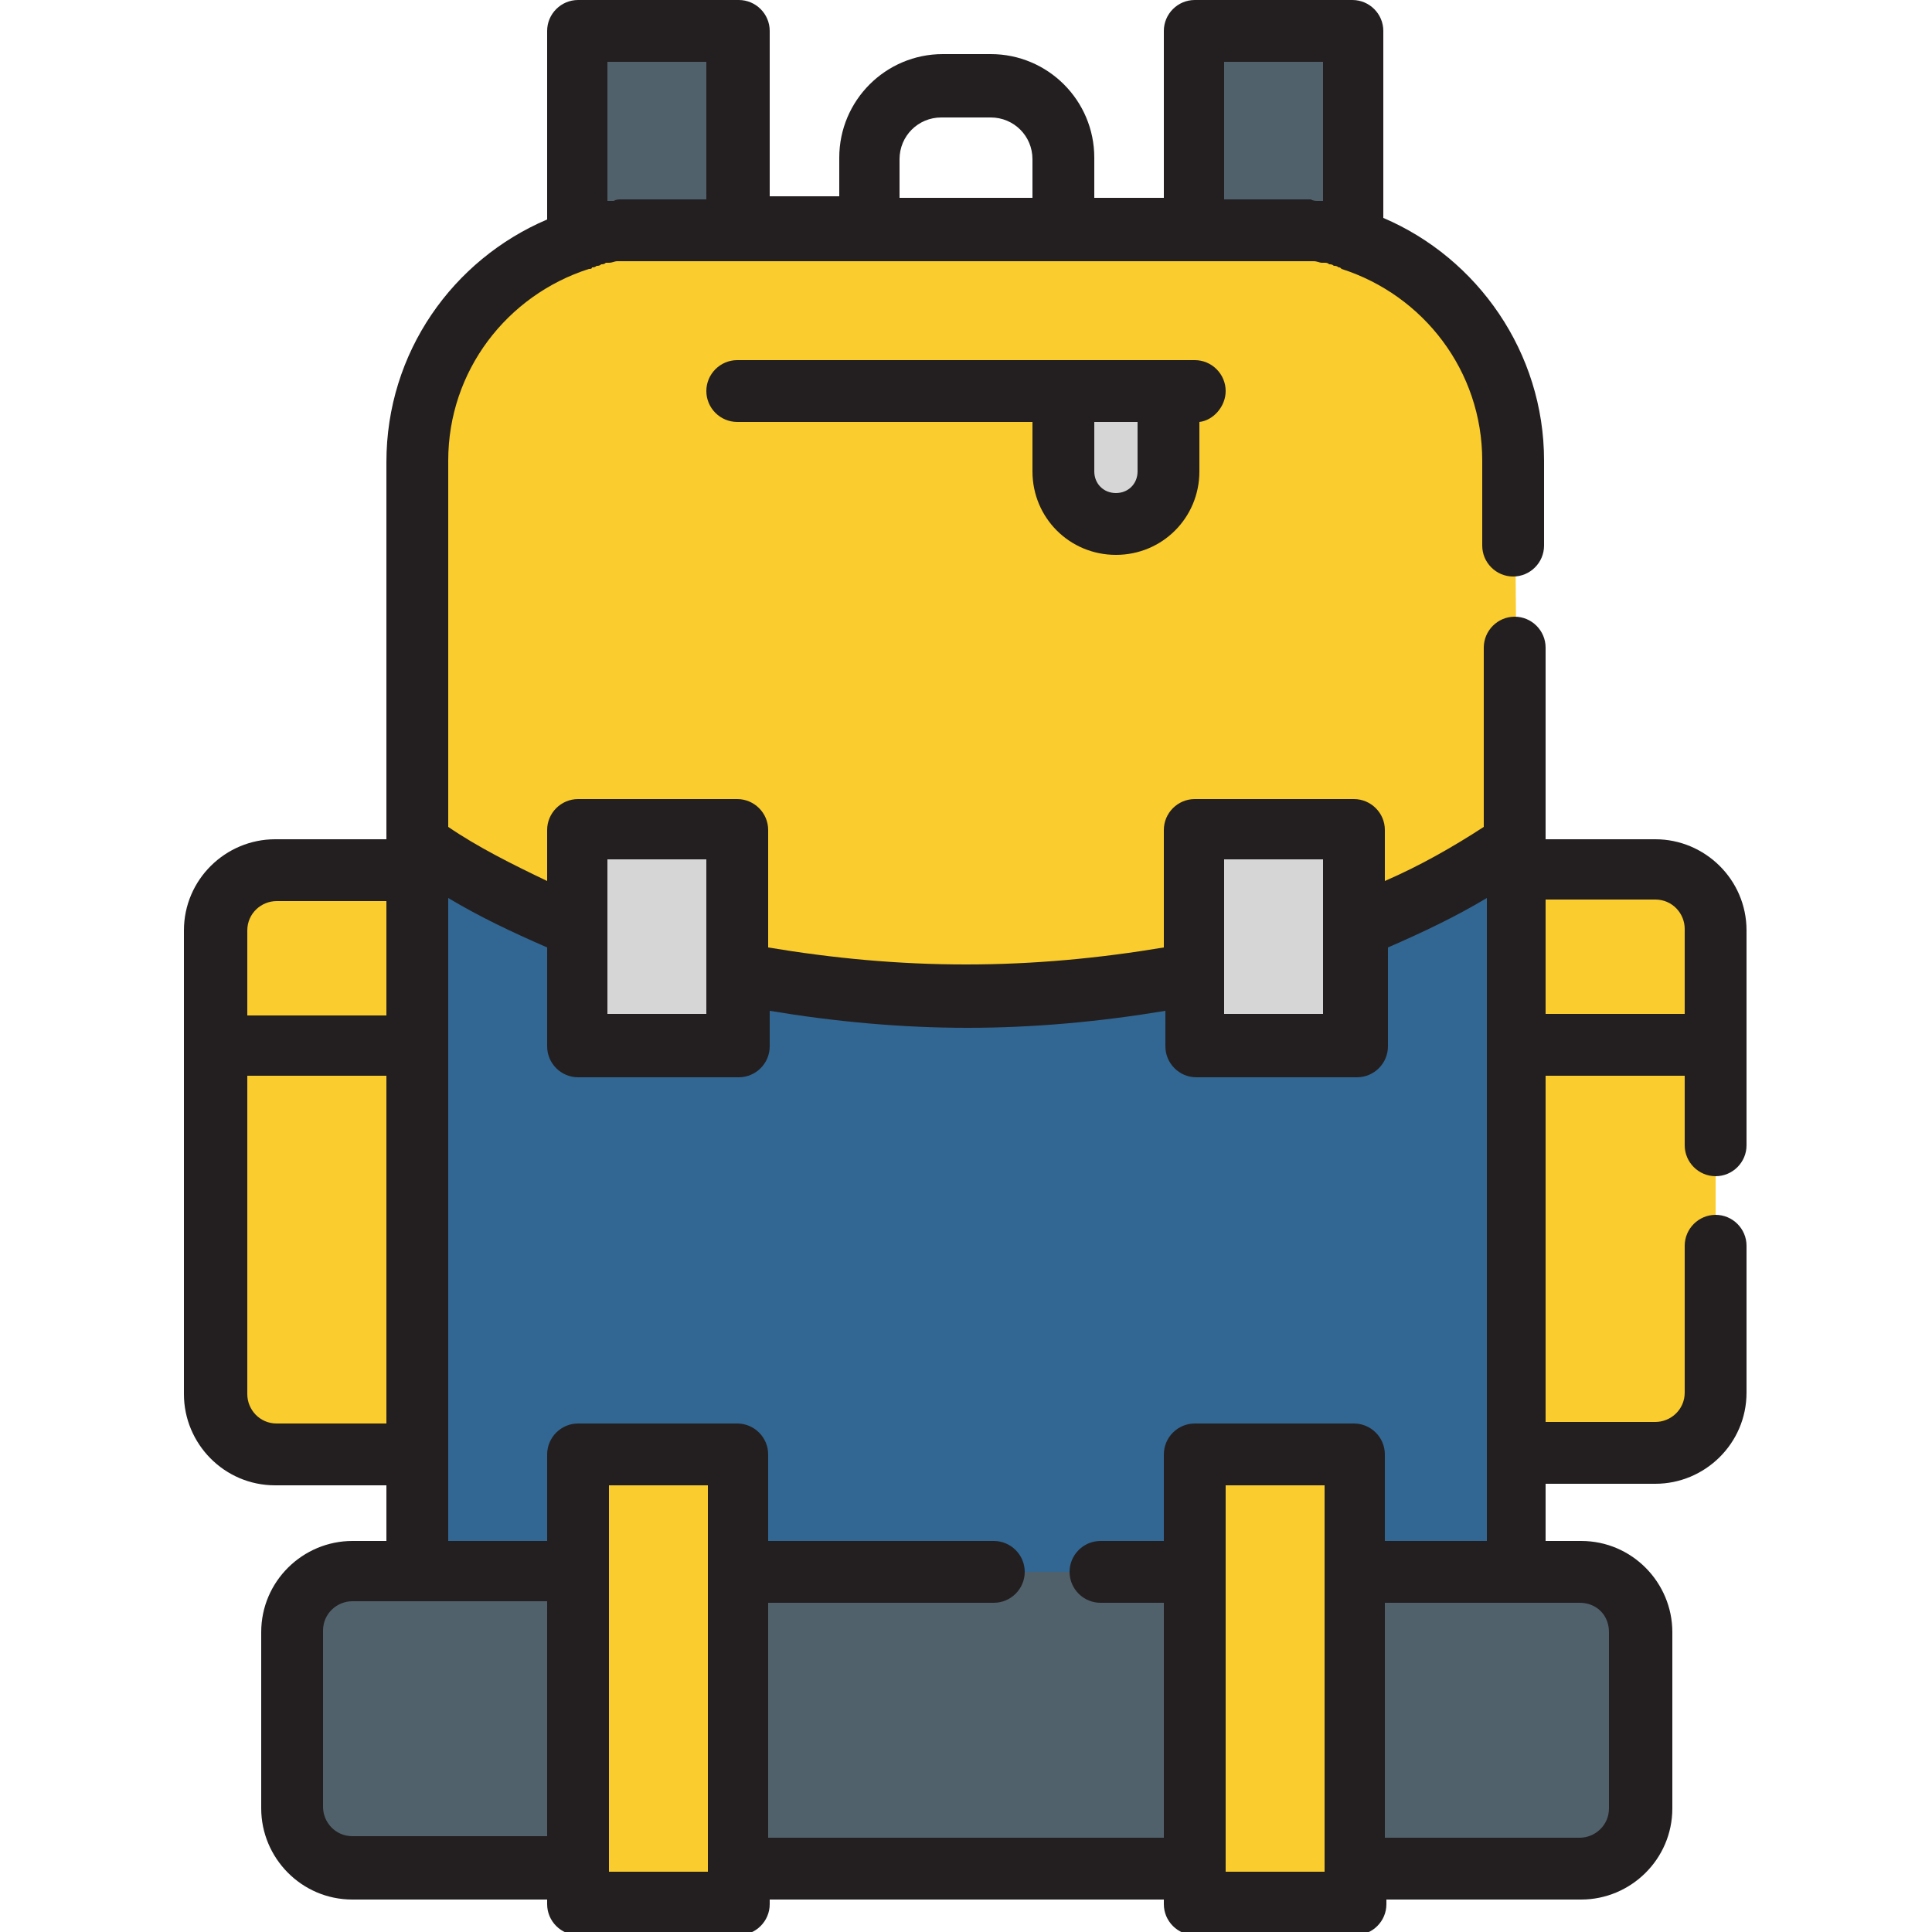 <svg xmlns="http://www.w3.org/2000/svg" xmlns:xlink="http://www.w3.org/1999/xlink" id="Layer_1" x="0px" y="0px" viewBox="0 0 125 125" style="enable-background:new 0 0 125 125;" xml:space="preserve"><style type="text/css">	.st0{fill:#FACC2D;}	.st1{fill:#51616B;}	.st2{fill:#326793;}	.st3{fill:#D6D6D6;}	.st4{fill:#231F20;}</style><g>	<g>		<g>			<rect x="37.4" y="94.1" class="st0" width="10.4" height="29"></rect>			<rect x="77.3" y="94.1" class="st0" width="10.4" height="29"></rect>		</g>	</g>	<path class="st1" d="M37.4,101.7H22.8c-2.1,0-3.9,1.7-3.9,3.9v11.4c0,2.1,1.7,3.9,3.9,3.9h14.6V101.7z"></path>	<path class="st2" d="M98,35.3v-5.5c0-8.3-6.7-15-15-15H42c-8.3,0-15,6.7-15,15v71.9h10.4v-7.6h10.4v7.6h29.5v-7.6h10.4v7.6H98V41.9   "></path>	<path class="st0" d="M98,29.8c0-8.3-6.7-15-15-15H42c-8.3,0-15,6.7-15,15v24.7c3,2.1,6.5,3.9,10.4,5.4v-6.3h10.4v9.3   c4.6,0.9,9.6,1.4,14.8,1.4s10.1-0.5,14.8-1.4v-9.3h10.4v6.3c3.9-1.5,7.4-3.3,10.4-5.4"></path>	<path class="st3" d="M68.8,25.3v5.2c0,1.9,1.5,3.4,3.4,3.4c1.9,0,3.4-1.5,3.4-3.4v-5.2H68.8z"></path>	<g>		<g>			<path class="st0" d="M111,74.1v-14c0-2.1-1.7-3.9-3.9-3.9H98v37.8h9.1c2.1,0,3.9-1.7,3.9-3.9v-9.5"></path>			<path class="st0" d="M27,56.2h-9.1c-2.1,0-3.9,1.7-3.9,3.9v30.1c0,2.1,1.7,3.9,3.9,3.9H27L27,56.2L27,56.2z"></path>		</g>	</g>	<path class="st0" d="M14,60.2v7.4h13V56.2h-9.1C15.8,56.2,14,58,14,60.2z"></path>	<path class="st0" d="M107.1,56.2H98v11.4h13v-7.4C111,58,109.2,56.2,107.1,56.2z"></path>	<g>		<rect x="37.4" y="53.7" class="st3" width="10.4" height="13.9"></rect>		<rect x="77.3" y="53.7" class="st3" width="10.4" height="13.9"></rect>	</g>	<g>		<path class="st1" d="M42,14.8h5.7V2H37.4v13.6C38.8,15.1,40.4,14.8,42,14.8z"></path>		<path class="st1" d="M83,14.8c1.6,0,3.2,0.3,4.6,0.7V2H77.3v12.8H83z"></path>		<polyline class="st1" points="64.4,101.7 47.7,101.7 47.7,120.8 77.3,120.8 77.3,101.7 71.2,101.7   "></polyline>		<path class="st1" d="M102.2,101.7H87.6v19.1h14.6c2.1,0,3.9-1.7,3.9-3.9v-11.4C106.1,103.4,104.4,101.7,102.2,101.7z"></path>	</g>	<g>		<path class="st4" d="M72.2,35.9c3,0,5.4-2.4,5.4-5.4v-3.2c0.9-0.1,1.7-1,1.7-2c0-1.1-0.9-2-2-2h-1.7h-6.8H47.7c-1.1,0-2,0.9-2,2    s0.9,2,2,2h19.1v3.2C66.8,33.5,69.2,35.9,72.2,35.9z M73.6,27.3v3.2c0,0.8-0.6,1.4-1.4,1.4c-0.8,0-1.4-0.6-1.4-1.4v-3.2H73.6z"></path>		<path class="st4" d="M107.1,54.3H100V41.9c0-1.1-0.9-2-2-2c-1.1,0-2,0.9-2,2v11.6c-2,1.3-4.1,2.5-6.4,3.5v-3.3c0-1.1-0.9-2-2-2    H77.3c-1.1,0-2,0.9-2,2v7.6c-4.2,0.7-8.4,1.1-12.8,1.1s-8.6-0.4-12.8-1.1v-7.6c0-1.1-0.9-2-2-2H37.4c-1.1,0-2,0.9-2,2v3.3    c-2.3-1.1-4.5-2.2-6.4-3.5V29.8c0-5.8,3.8-10.7,9.1-12.4c0.1,0,0.2,0,0.2-0.1c0.1,0,0.2,0,0.3-0.1c0.1,0,0.2,0,0.3-0.1    c0.1,0,0.2,0,0.3-0.1c0.1,0,0.2,0,0.2,0c0.2,0,0.4-0.1,0.5-0.1c0.1,0,0.1,0,0.2,0c0.1,0,0.3,0,0.4,0c0.1,0,0.1,0,0.2,0    c0.1,0,0.3,0,0.4,0c0.1,0,0.1,0,0.2,0c0.2,0,0.4,0,0.6,0h5.7h8.5h12.6h8.5H83c0.2,0,0.4,0,0.6,0c0.1,0,0.1,0,0.2,0    c0.1,0,0.3,0,0.4,0c0.1,0,0.1,0,0.2,0c0.1,0,0.3,0,0.4,0c0.1,0,0.1,0,0.2,0c0.2,0,0.4,0.1,0.5,0.1c0.1,0,0.2,0,0.2,0    c0.1,0,0.2,0,0.3,0.1c0.1,0,0.2,0,0.3,0.1c0.1,0,0.2,0,0.3,0.1c0.1,0,0.1,0,0.2,0.1c5.3,1.7,9.1,6.6,9.1,12.4v5.5c0,1.1,0.9,2,2,2    c1.1,0,2-0.9,2-2v-5.5c0-7-4.3-13.1-10.4-15.7V2c0-1.1-0.9-2-2-2H77.3c-1.1,0-2,0.9-2,2v10.8h-4.5v-2.6c0-3.7-3-6.7-6.7-6.7H61    c-3.7,0-6.7,3-6.7,6.7v2.5h-4.5V2c0-1.1-0.9-2-2-2H37.4c-1.1,0-2,0.9-2,2v12.2c-6.1,2.6-10.4,8.6-10.4,15.7v24.4h-7.2    c-3.2,0-5.9,2.6-5.9,5.9v7.4v22.6c0,3.2,2.6,5.9,5.9,5.9H25v3.6h-2.2c-3.2,0-5.9,2.6-5.9,5.9v11.4c0,3.2,2.6,5.9,5.9,5.9h12.6v0.3    c0,1.1,0.9,2,2,2h10.4c1.1,0,2-0.9,2-2v-0.3h25.5v0.3c0,1.1,0.9,2,2,2h10.4c1.1,0,2-0.9,2-2v-0.3h12.6c3.2,0,5.9-2.6,5.9-5.9    v-11.4c0-3.2-2.6-5.9-5.9-5.9H100V96h7.1c3.2,0,5.9-2.6,5.9-5.9v-9.5c0-1.1-0.9-2-2-2c-1.1,0-2,0.9-2,2v9.5c0,1.1-0.9,1.9-1.9,1.9    H100V69.6h9v4.5c0,1.1,0.9,2,2,2c1.1,0,2-0.9,2-2v-6.5v-7.4C113,56.9,110.3,54.3,107.1,54.3z M79.2,4h6.4V13c0,0,0,0,0,0    c-0.1,0-0.2,0-0.3,0c-0.2,0-0.3,0-0.5-0.1c-0.1,0-0.2,0-0.3,0c-0.2,0-0.3,0-0.5,0c-0.1,0-0.2,0-0.2,0c-0.3,0-0.5,0-0.8,0h-3.8    L79.2,4L79.2,4z M58.2,10.3c0-1.5,1.2-2.7,2.7-2.7h3.2c1.5,0,2.7,1.2,2.7,2.7v2.5h-8.6V10.3L58.2,10.3z M39.3,13V4h6.4v8.9H42    c-0.3,0-0.5,0-0.8,0c-0.1,0-0.2,0-0.2,0c-0.2,0-0.3,0-0.5,0c-0.1,0-0.2,0-0.3,0c-0.2,0-0.3,0-0.5,0.1C39.5,13,39.4,13,39.3,13    L39.3,13z M79.2,55.6h6.4v4.3v5.7h-6.4v-2.7V55.6z M39.3,55.6h6.4v7.3v2.7h-6.4v-5.7V55.6z M16,60.2c0-1.1,0.9-1.9,1.9-1.9H25v7.4    h-9V60.2z M17.9,92.1c-1.1,0-1.9-0.9-1.9-1.9V69.6h9v22.5L17.9,92.1L17.9,92.1z M22.8,118.8c-1.1,0-1.9-0.9-1.9-1.9v-11.4    c0-1.1,0.9-1.9,1.9-1.9H27h8.4v15.2L22.8,118.8L22.8,118.8z M45.8,121.1h-6.4v-0.3v-19.1v-5.6h6.4v5.6v19.1V121.1z M85.7,121.1    h-6.4v-0.3v-19.1v-5.6h6.4v5.6v19.1V121.1z M104.1,105.6v11.4c0,1.1-0.9,1.9-1.9,1.9H89.6v-15.2H98h4.2    C103.3,103.7,104.1,104.5,104.1,105.6z M89.6,99.7v-5.6c0-1.1-0.9-2-2-2H77.3c-1.1,0-2,0.9-2,2v5.6h-4.1c-1.1,0-2,0.9-2,2    c0,1.1,0.9,2,2,2h4.1v15.2H49.7v-15.2h14.6c1.1,0,2-0.9,2-2c0-1.1-0.9-2-2-2H49.7v-5.6c0-1.1-0.9-2-2-2H37.4c-1.1,0-2,0.9-2,2v5.6    H29v-5.6V67.6v-9.5c2,1.2,4.1,2.2,6.4,3.2v6.4c0,1.1,0.9,2,2,2h10.4c1.1,0,2-0.9,2-2v-2.3c4.2,0.7,8.5,1.1,12.8,1.1    s8.6-0.4,12.8-1.1v2.3c0,1.1,0.9,2,2,2h10.4c1.1,0,2-0.9,2-2v-6.4c2.3-1,4.4-2,6.4-3.2v9.5v26.5v5.6L89.6,99.7L89.6,99.7z     M100,65.6v-7.4h7.1c1.1,0,1.9,0.9,1.9,1.9v5.5L100,65.6L100,65.6z"></path>	</g></g></svg>